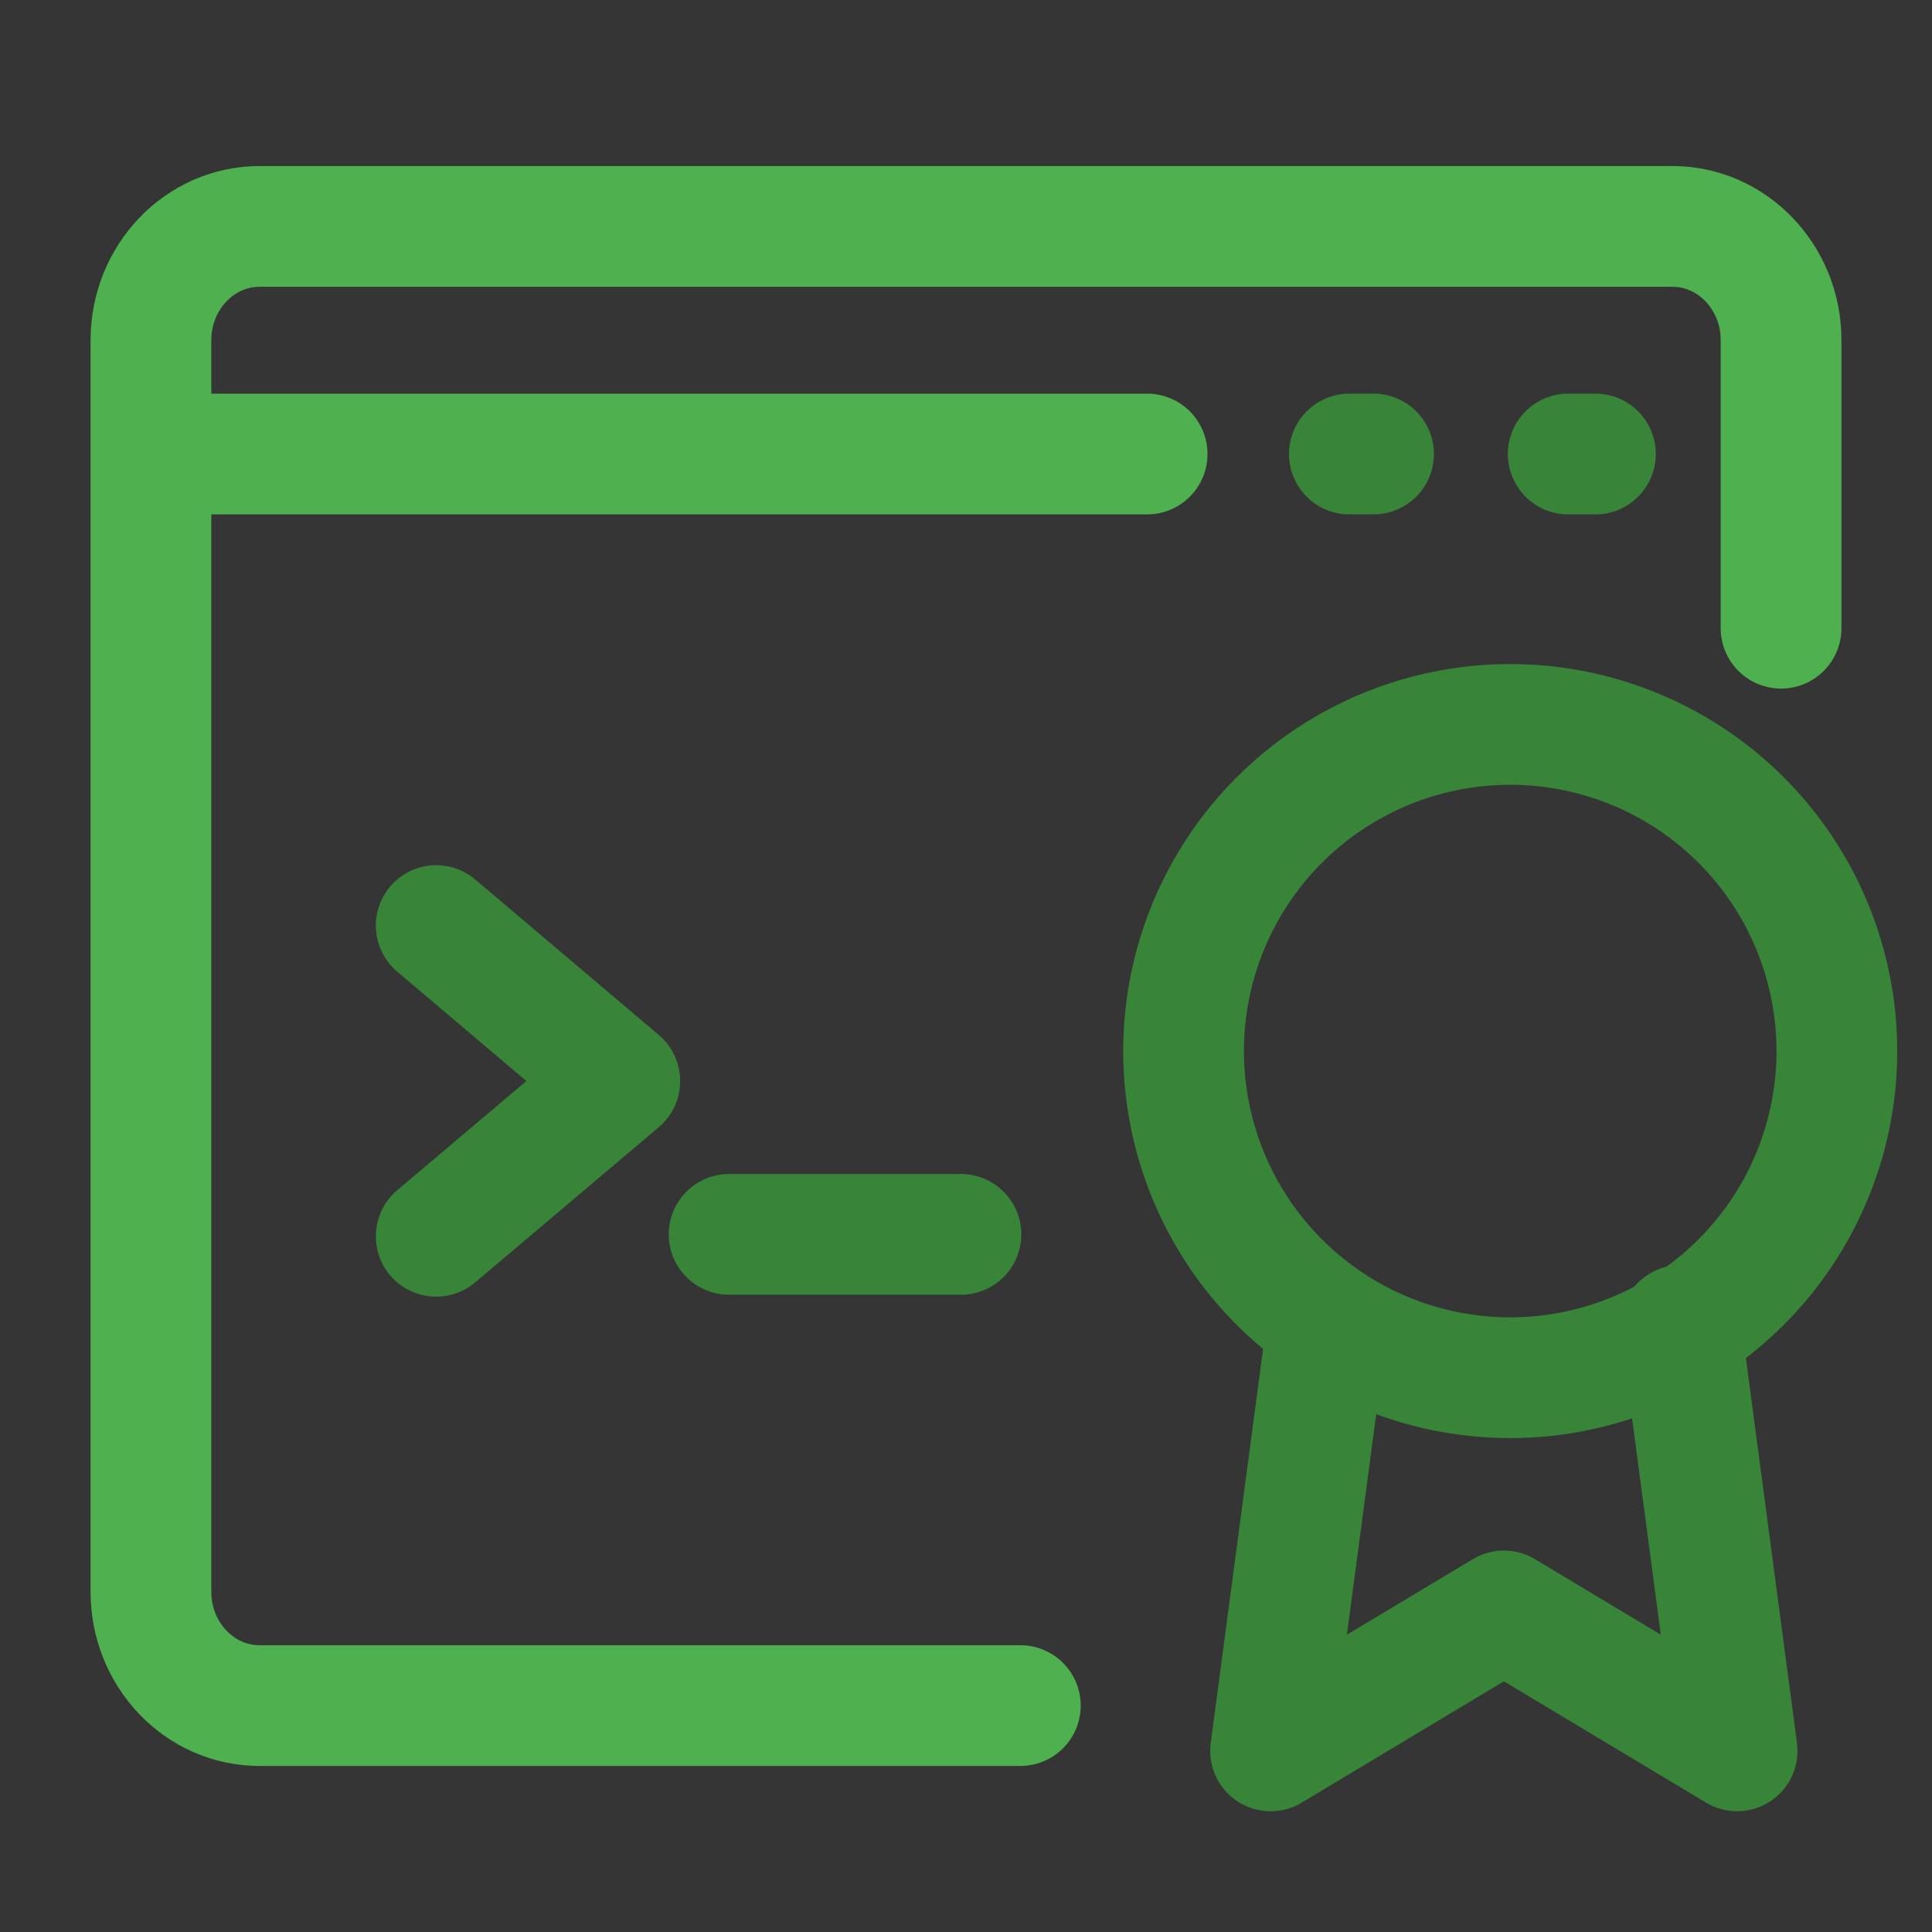 <svg width="32" height="32" viewBox="0 0 32 32" fill="none" xmlns="http://www.w3.org/2000/svg">
    <rect x="0" y="0" width="32" height="32" fill="#333333" stroke="none"/>
    <path fill="#EDEDED" fill-opacity=".01" d="M0 0h32v32H0z"/>
    <path d="M16.9 28.25H4.3c-.994 0-1.8-.844-1.8-1.885V5.635c0-1.041.806-1.885 1.8-1.885h23.4c.994 0 1.8.844 1.8 1.885V10.405" stroke="#4EB04E" stroke-width="2" stroke-linecap="round" stroke-linejoin="round"/>
    <path d="m7.225 15.33 3.041 2.576-3.041 2.571M12.076 20.445h3.84" stroke="#388438" stroke-width="2" stroke-linecap="round" stroke-linejoin="round"/>
    <path d="M2.95 7.52H19" stroke="#4EB04E" stroke-width="2" stroke-linecap="round" stroke-linejoin="round"/>
    <path d="M25.975 7.52h.45M22.35 7.52h.4M24.91 22.818a5.41 5.41 0 1 0 0-10.818 5.41 5.41 0 0 0 0 10.818z" stroke="#388438" stroke-width="2" stroke-linecap="round" stroke-linejoin="round"/>
    <path d="M21.98 21.96 21.045 29l3.864-2.318L28.772 29l-.935-7.047" stroke="#388438" stroke-width="2" stroke-linecap="round" stroke-linejoin="round"/>
</svg>

